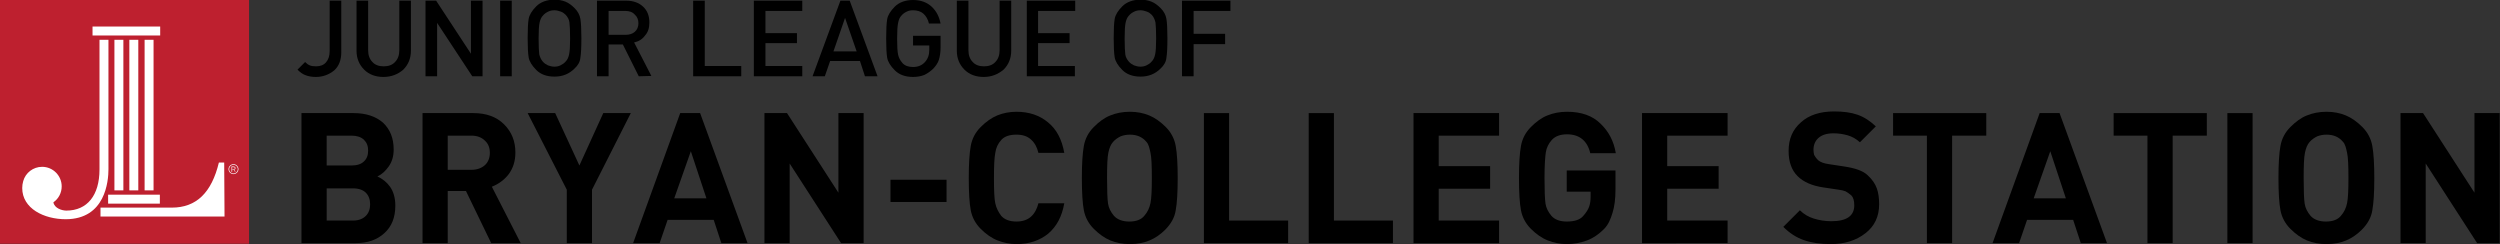 <?xml version="1.0" encoding="utf-8"?>
<!-- Generator: Adobe Illustrator 22.0.1, SVG Export Plug-In . SVG Version: 6.00 Build 0)  -->
<svg version="1.1" id="Layer_1" xmlns="http://www.w3.org/2000/svg" xmlns:xlink="http://www.w3.org/1999/xlink" x="0px" y="0px"
	 viewBox="0 0 753.8 73.6" style="enable-background:new 0 0 753.8 73.6;" xml:space="preserve">
<rect x="0" y="0" width="753.8" height="73.6" fill="#333333" stroke="none"/>
<style type="text/css">
	.st0{fill:#BE202F;}
	.st1{fill:#FFFFFF;}
</style>
<g>
	<path d="M107.3,73.3H90.9V34.1h15.7c3.8,0,6.7,1,8.9,2.9c2.1,2,3.2,4.6,3.2,8.1c0,2-0.5,3.7-1.5,5.1c-1,1.4-2.1,2.4-3.4,3
		c1.5,0.7,2.8,1.7,3.8,3.1s1.6,3.3,1.6,5.7c0,3.6-1.1,6.3-3.3,8.3S110.9,73.3,107.3,73.3z M106,40.9h-7.5v9h7.5
		c1.6,0,2.9-0.4,3.7-1.2c0.9-0.8,1.3-1.9,1.3-3.3c0-1.4-0.4-2.4-1.3-3.3C108.8,41.3,107.6,40.9,106,40.9z M106.5,56.8h-8v9.7h8
		c1.6,0,2.9-0.5,3.8-1.4s1.3-2.1,1.3-3.5c0-1.4-0.4-2.6-1.3-3.5C109.5,57.3,108.2,56.8,106.5,56.8z"/>
	<path d="M148.1,73.3l-7.6-15.7H135v15.7h-7.6V34.1h15.3c3.9,0,7,1.1,9.3,3.4c2.3,2.3,3.4,5.1,3.4,8.5c0,2.6-0.7,4.7-2,6.5
		c-1.4,1.8-3.1,3-5.1,3.8l8.7,17H148.1z M142.2,40.9H135v10.3h7.2c1.6,0,3-0.5,4-1.4c1-0.9,1.5-2.2,1.5-3.7c0-1.6-0.5-2.8-1.5-3.7
		C145.2,41.4,143.8,40.9,142.2,40.9z"/>
	<path d="M178.5,57.2v16.1h-7.6V57.2l-11.8-23.1h8.3l7.3,15.8l7.2-15.8h8.3L178.5,57.2z"/>
	<path d="M217.5,73.3l-2.3-7h-13.9l-2.4,7h-8l14.2-39.2h6l14.3,39.2H217.5z M208.3,45.6l-5,14.2h9.7L208.3,45.6z"/>
	<path d="M253.6,73.3l-15.5-24v24h-7.6V34.1h6.8l15.5,24v-24h7.6v39.2H253.6z"/>
	<path d="M268.5,60.9v-6.7h16.9v6.7H268.5z"/>
	<path d="M306.6,73.6c-2.1,0-4-0.4-5.8-1.1c-1.8-0.7-3.5-1.9-5.1-3.5c-1.6-1.6-2.6-3.5-3-5.6c-0.4-2.1-0.6-5.4-0.6-9.7
		c0-4.3,0.2-7.5,0.6-9.7s1.4-4.1,3-5.7c1.6-1.6,3.3-2.8,5-3.5c1.7-0.7,3.7-1.1,5.8-1.1c3.8,0,7,1.1,9.5,3.2c2.6,2.1,4.2,5.2,4.9,9.2
		h-7.8c-0.4-1.7-1.1-3-2.2-4c-1.1-1-2.5-1.5-4.4-1.5c-2.1,0-3.6,0.5-4.6,1.6c-1,1.1-1.6,2.4-1.8,3.9c-0.3,1.5-0.4,4-0.4,7.6
		c0,3.7,0.1,6.3,0.4,7.6c0.3,1.4,0.9,2.6,1.8,3.8c1,1.1,2.5,1.7,4.6,1.7c1.8,0,3.3-0.5,4.4-1.5c1.1-1,1.8-2.4,2.2-4h7.8
		c-0.7,4-2.3,7-4.9,9.2C313.5,72.5,310.3,73.6,306.6,73.6z"/>
	<path d="M351.3,69.3c-1.4,1.4-3,2.5-4.7,3.2s-3.6,1.1-5.9,1.1c-2.2,0-4.2-0.4-5.9-1.1c-1.7-0.7-3.4-1.9-5-3.5
		c-1.6-1.6-2.6-3.5-3-5.6c-0.4-2.1-0.6-5.4-0.6-9.7c0-4.3,0.2-7.5,0.6-9.7s1.4-4.1,3-5.7c1.6-1.6,3.2-2.8,5-3.5
		c1.7-0.7,3.7-1.1,5.9-1.1c2.2,0,4.1,0.4,5.8,1.1c1.7,0.7,3.4,1.9,5,3.5c1.6,1.6,2.6,3.5,3,5.7c0.4,2.2,0.6,5.4,0.6,9.7
		c0,4.3-0.2,7.6-0.6,9.7C354.2,65.5,353.1,67.5,351.3,69.3z M345.6,42.7c-1.2-1.4-2.8-2.1-4.9-2.1c-1.1,0-2,0.2-2.8,0.5
		c-0.8,0.4-1.6,0.9-2.3,1.7c-0.7,0.8-1.1,1.8-1.4,3.2s-0.4,3.9-0.4,7.7c0,3.8,0.1,6.4,0.3,7.7c0.2,1.3,0.8,2.5,1.8,3.7
		c1,1.1,2.6,1.7,4.6,1.7c2.1,0,3.6-0.6,4.5-1.7c1-1.1,1.6-2.4,1.9-3.9c0.3-1.5,0.4-4,0.4-7.5c0-3.7-0.1-6.3-0.4-7.6
		S346.4,43.5,345.6,42.7z"/>
	<path d="M363,73.3V34.1h7.6v32.4h17.8v6.8H363z"/>
	<path d="M394.6,73.3V34.1h7.6v32.4H420v6.8H394.6z"/>
	<path d="M426.2,73.3V34.1H452v6.8h-18.2v9.2h15.5v6.8h-15.5v9.6H452v6.8H426.2z"/>
	<path d="M483.6,69.1c-1.5,1.5-3.2,2.7-5.1,3.4s-3.9,1.1-6,1.1c-2.1,0-4-0.4-5.8-1.1c-1.8-0.7-3.5-1.9-5.1-3.5s-2.6-3.5-3-5.6
		c-0.4-2.1-0.6-5.4-0.6-9.7c0-4.3,0.2-7.5,0.6-9.7s1.4-4.1,3-5.7c1.6-1.6,3.2-2.8,5-3.5c1.7-0.7,3.7-1.1,5.9-1.1
		c4.3,0,7.7,1.2,10.1,3.6c2.5,2.4,4,5.3,4.6,8.9h-7.7c-0.9-3.8-3.3-5.7-7-5.7c-2.1,0-3.6,0.6-4.6,1.7s-1.6,2.4-1.8,3.7
		s-0.4,3.9-0.4,7.7c0,3.8,0.1,6.4,0.3,7.8c0.2,1.3,0.8,2.5,1.8,3.7c1,1.1,2.5,1.7,4.6,1.7c2.3,0,3.9-0.5,4.9-1.6
		c1-1.1,1.6-2.1,1.9-3c0.3-0.9,0.4-1.9,0.4-2.9v-1.5h-7.2v-6.4h14.7v5.7c0,2.9-0.3,5.2-0.9,7.1S485,67.7,483.6,69.1z"/>
	<path d="M495.1,73.3V34.1h25.8v6.8h-18.2v9.2h15.5v6.8h-15.5v9.6h18.2v6.8H495.1z"/>
	<path d="M552,73.6c-3.1,0-5.8-0.4-8.1-1.2c-2.3-0.8-4.3-2.1-6.2-4l5-5c1.2,1.2,2.6,2,4.2,2.5s3.4,0.8,5.3,0.8
		c4.6,0,6.9-1.6,6.9-4.8c0-1.4-0.3-2.4-0.9-3c-0.6-0.5-1.2-0.9-1.7-1.2c-0.5-0.2-1.2-0.4-2.1-0.5l-4.7-0.7c-3.3-0.5-5.9-1.6-7.7-3.4
		c-1.8-1.8-2.7-4.3-2.7-7.6c0-3.6,1.2-6.4,3.7-8.6c2.4-2.2,5.8-3.3,10-3.3c2.8,0,5.1,0.3,7.1,1c2,0.7,3.8,1.9,5.5,3.5l-4.8,4.8
		c-1.1-1-2.3-1.7-3.7-2.1c-1.4-0.4-2.8-0.6-4.3-0.6c-2,0-3.5,0.5-4.5,1.4c-1,0.9-1.5,2.1-1.5,3.6c0,0.6,0.1,1.1,0.2,1.5
		c0.2,0.4,0.6,1,1.2,1.6c0.7,0.6,1.8,1,3.3,1.2l4.6,0.7c3.3,0.5,5.6,1.3,7,2.6s2.3,2.6,2.8,4c0.5,1.4,0.7,3,0.7,4.8
		c0,3.7-1.4,6.6-4.1,8.7C559.7,72.5,556.2,73.6,552,73.6z"/>
	<path d="M588.6,40.9v32.4H581V40.9h-10.2v-6.8h28.1v6.8H588.6z"/>
	<path d="M627.4,73.3l-2.3-7h-13.9l-2.4,7h-8L615,34.1h6l14.3,39.2H627.4z M618.2,45.6l-5,14.2h9.7L618.2,45.6z"/>
	<path d="M655.1,40.9v32.4h-7.6V40.9h-10.2v-6.8h28.1v6.8H655.1z"/>
	<path d="M671.6,73.3V34.1h7.6v39.2H671.6z"/>
	<path d="M712.1,69.3c-1.4,1.4-3,2.5-4.7,3.2s-3.6,1.1-5.9,1.1c-2.2,0-4.2-0.4-5.9-1.1c-1.7-0.7-3.4-1.9-5-3.5
		c-1.6-1.6-2.6-3.5-3-5.6c-0.4-2.1-0.6-5.4-0.6-9.7c0-4.3,0.2-7.5,0.6-9.7s1.4-4.1,3-5.7c1.6-1.6,3.2-2.8,5-3.5
		c1.7-0.7,3.7-1.1,5.9-1.1c2.2,0,4.1,0.4,5.8,1.1c1.7,0.7,3.4,1.9,5,3.5c1.6,1.6,2.6,3.5,3,5.7c0.4,2.2,0.6,5.4,0.6,9.7
		c0,4.3-0.2,7.6-0.6,9.7C715,65.5,713.9,67.5,712.1,69.3z M706.4,42.7c-1.2-1.4-2.8-2.1-4.9-2.1c-1.1,0-2,0.2-2.8,0.5
		c-0.8,0.4-1.6,0.9-2.3,1.7c-0.7,0.8-1.1,1.8-1.4,3.2s-0.4,3.9-0.4,7.7c0,3.8,0.1,6.4,0.3,7.7c0.2,1.3,0.8,2.5,1.8,3.7
		c1,1.1,2.6,1.7,4.6,1.7c2.1,0,3.6-0.6,4.5-1.7c1-1.1,1.6-2.4,1.9-3.9c0.3-1.5,0.4-4,0.4-7.5c0-3.7-0.1-6.3-0.4-7.6
		S707.2,43.5,706.4,42.7z"/>
	<path d="M746.9,73.3l-15.5-24v24h-7.6V34.1h6.8l15.5,24v-24h7.6v39.2H746.9z"/>
</g>
<g>
	<path d="M95.2,23.2c-1.2,0-2.2-0.2-3-0.5c-0.9-0.3-1.7-0.9-2.5-1.7l2.3-2.3c0.5,0.5,0.9,0.8,1.4,1c0.4,0.2,1.1,0.3,1.9,0.3
		c1.3,0,2.3-0.4,3-1.2c0.7-0.8,1.1-1.9,1.1-3.4V0.2h3.5v15.6c0,2.3-0.7,4.1-2.1,5.4C99.2,22.5,97.4,23.2,95.2,23.2z"/>
	<path d="M115.6,23.2c-2.3,0-4.3-0.7-5.8-2.2c-1.5-1.5-2.3-3.4-2.3-5.7V0.2h3.5v14.9c0,1.5,0.4,2.7,1.3,3.6c0.8,0.9,2,1.3,3.4,1.3
		c1.4,0,2.6-0.4,3.4-1.3c0.9-0.9,1.3-2.1,1.3-3.6V0.2h3.5v15.1c0,2.3-0.8,4.2-2.3,5.7C120,22.4,118,23.2,115.6,23.2z"/>
	<path d="M142.4,23L131.8,6.9V23h-3.5V0.2l3.2,0l10.5,16v-16h3.5V23L142.4,23z"/>
	<path d="M150.8,23V0.2h3.5V23H150.8z"/>
	<path d="M173.2,20.7c-1.6,1.6-3.6,2.4-6,2.4c-2.4,0-4.2-0.7-5.5-2c-1.3-1.3-2.1-2.6-2.3-3.8s-0.3-3.1-0.3-5.8
		c0-2.7,0.1-4.6,0.3-5.8c0.2-1.2,1-2.5,2.3-3.8c1.3-1.3,3.2-2,5.5-2c1.2,0,2.3,0.2,3.3,0.6c1,0.4,1.9,1.1,2.8,2
		c0.9,0.9,1.5,2,1.7,3.2c0.2,1.2,0.3,3.2,0.3,5.8c0,2.8-0.1,4.7-0.3,5.9C174.9,18.6,174.3,19.7,173.2,20.7z M170.6,4.5
		c-0.4-0.4-0.9-0.8-1.5-1c-0.6-0.2-1.2-0.4-1.9-0.4c-0.7,0-1.3,0.1-1.9,0.4c-0.6,0.3-1.1,0.6-1.6,1.2c-0.5,0.5-0.8,1.2-1,2.1
		c-0.2,0.9-0.3,2.5-0.3,4.8c0,2.4,0.1,4,0.2,4.8c0.2,0.8,0.5,1.5,1,2.1s1,0.9,1.6,1.2c0.6,0.2,1.2,0.4,1.9,0.4
		c0.7,0,1.3-0.1,1.9-0.4c0.6-0.3,1.1-0.6,1.6-1.2c0.5-0.5,0.8-1.2,1-2.1c0.2-0.9,0.3-2.5,0.3-4.8c0-2.4-0.1-4-0.2-4.8
		C171.6,5.9,171.2,5.2,170.6,4.5z"/>
	<path d="M192.6,23l-4.8-9.6l-4.3,0V23H180V0.2h8.8c2.1,0,3.8,0.6,5.1,1.8c1.3,1.2,1.9,2.8,1.9,4.8c0,1.6-0.4,2.9-1.3,3.9
		c-0.8,1.1-1.9,1.8-3.3,2.1l5.2,10.1L192.6,23z M188.6,3.3h-5.1v7.2h5.1c1.2,0,2.1-0.3,2.8-0.9c0.7-0.6,1.1-1.5,1.1-2.6
		c0-1.1-0.4-2-1.1-2.6C190.7,3.6,189.7,3.3,188.6,3.3z"/>
	<path d="M209,23V0.2h3.5v19.7h11V23H209z"/>
	<path d="M227.3,23V0.2h14.6v3.1h-11.1V10h9.5V13h-9.5v6.9h11.1V23H227.3z"/>
	<path d="M260.8,23l-1.5-4.6h-9l-1.6,4.6H245l8.4-22.8h2.8l8.4,22.8H260.8z M254.8,5.4l-3.5,10.1h7L254.8,5.4z"/>
	<path d="M281.5,20.6c-0.9,0.9-1.8,1.5-2.8,2c-1,0.4-2.2,0.6-3.4,0.6c-2.4,0-4.2-0.7-5.5-2c-1.3-1.3-2.1-2.6-2.3-3.8
		c-0.2-1.2-0.3-3.1-0.3-5.8c0-2.7,0.1-4.6,0.3-5.8c0.2-1.2,1-2.5,2.3-3.8c1.3-1.3,3.2-2,5.5-2c2.3,0,4.2,0.7,5.6,2s2.3,3,2.7,5.1
		h-3.5c-0.3-1.3-0.9-2.3-1.7-3c-0.8-0.7-1.9-1-3.1-1c-0.7,0-1.3,0.1-1.9,0.4c-0.6,0.3-1.1,0.6-1.6,1.2c-0.5,0.5-0.8,1.2-1,2.2
		c-0.2,0.9-0.3,2.5-0.3,4.8c0,2.3,0.1,3.9,0.3,4.8s0.6,1.7,1.3,2.5s1.8,1.2,3.2,1.2c1.5,0,2.7-0.5,3.6-1.5c0.9-1,1.3-2.2,1.3-3.7
		v-1.3h-4.9v-2.9h8.3v3.5c0,1.5-0.2,2.7-0.5,3.7S282.2,19.8,281.5,20.6z"/>
	<path d="M296.6,23.2c-2.3,0-4.3-0.7-5.8-2.2c-1.5-1.5-2.3-3.4-2.3-5.7V0.2h3.5v14.9c0,1.5,0.4,2.7,1.3,3.6c0.8,0.9,2,1.3,3.4,1.3
		c1.4,0,2.6-0.4,3.4-1.3c0.9-0.9,1.3-2.1,1.3-3.6V0.2h3.5v15.1c0,2.3-0.8,4.2-2.3,5.7C300.9,22.4,299,23.2,296.6,23.2z"/>
	<path d="M309.6,23V0.2h14.6v3.1H313V10h9.5V13H313v6.9h11.1V23H309.6z"/>
	<path d="M349.9,20.7c-1.6,1.6-3.6,2.4-6,2.4c-2.4,0-4.2-0.7-5.5-2c-1.3-1.3-2.1-2.6-2.3-3.8c-0.2-1.2-0.3-3.1-0.3-5.8
		c0-2.7,0.1-4.6,0.3-5.8c0.2-1.2,1-2.5,2.3-3.8c1.3-1.3,3.2-2,5.5-2c1.2,0,2.3,0.2,3.3,0.6c1,0.4,1.9,1.1,2.8,2s1.5,2,1.7,3.2
		c0.2,1.2,0.3,3.2,0.3,5.8c0,2.8-0.1,4.7-0.3,5.9C351.6,18.6,351,19.7,349.9,20.7z M347.3,4.5c-0.4-0.4-0.9-0.8-1.5-1
		c-0.6-0.2-1.2-0.4-1.9-0.4c-0.7,0-1.3,0.1-1.9,0.4c-0.6,0.3-1.1,0.6-1.6,1.2c-0.5,0.5-0.8,1.2-1,2.1c-0.2,0.9-0.3,2.5-0.3,4.8
		c0,2.4,0.1,4,0.2,4.8s0.5,1.5,1,2.1s1,0.9,1.6,1.2c0.6,0.2,1.2,0.4,1.9,0.4c0.7,0,1.3-0.1,1.9-0.4s1.1-0.6,1.6-1.2
		c0.5-0.5,0.8-1.2,1-2.1c0.2-0.9,0.3-2.5,0.3-4.8c0-2.4-0.1-4-0.2-4.8C348.2,5.9,347.9,5.2,347.3,4.5z"/>
	<path d="M359.9,3.3v6.9h9.5v3.1h-9.5V23h-3.5V0.2H371v3.1H359.9z"/>
</g>
<g>
	<rect y="0" class="st0" width="75.1" height="73.5"/>
	<g>
		<polygon class="st1" points="48.3,8 48.3,8 27.9,8 27.9,10.7 48.3,10.7 		"/>
		<polygon class="st1" points="37.2,12 34.5,12 34.5,57.4 37.2,57.4 37.2,12 		"/>
		<path class="st1" d="M67.6,49h-1.6l0,0c-2.2,9.1-6.8,13.6-14.2,13.6h-2.3l-1.1,0H30.3v2.7h12.3l25.1,0L67.6,49L67.6,49z"/>
		<polygon class="st1" points="32.6,61.4 48.2,61.4 48.2,58.7 48.2,58.7 32.6,58.7 		"/>
		<polygon class="st1" points="41.7,12 39,12 39,57.4 41.7,57.4 41.7,12 		"/>
		<polygon class="st1" points="46.2,12 43.6,12 43.6,57.4 46.3,57.4 46.3,12 		"/>
		<path class="st1" d="M32.7,12L32.7,12H30v39.1c0,7.8-3.7,12.4-10,12.4c-1.3,0-3.6-0.7-3.9-2.5c1.6-1.1,2.5-2.9,2.5-4.8
			c0-3.2-2.6-5.9-5.9-5.9c-2.7,0-5,1.8-5.7,4.3c-0.2,0.7-0.3,1.4-0.3,2.1c0,6.2,6.6,9.4,13.1,9.4c12,0,12.9-11.5,12.9-15.1L32.7,12z
			"/>
		<path class="st1" d="M70,51h0.3c0.3,0,0.5,0,0.5-0.3c0-0.3-0.2-0.3-0.5-0.3H70V51z M71,50.7c0,0.4-0.3,0.4-0.5,0.4v0
			c0.2,0.1,0.3,0.1,0.5,0.7h-0.2l0-0.1c-0.2-0.5-0.3-0.6-0.7-0.6H70v0.7h-0.2v-1.6h0.6C71,50.2,71,50.6,71,50.7z M70.4,49.7
			c-0.7,0-1.3,0.6-1.3,1.3c0,0.7,0.6,1.3,1.3,1.3c0.7,0,1.3-0.6,1.3-1.3C71.7,50.3,71.1,49.7,70.4,49.7z M70.4,52.5
			c-0.8,0-1.5-0.7-1.5-1.5c0-0.8,0.7-1.5,1.5-1.5c0.8,0,1.5,0.7,1.5,1.5C71.9,51.8,71.2,52.5,70.4,52.5z"/>
	</g>
</g>
</svg>
